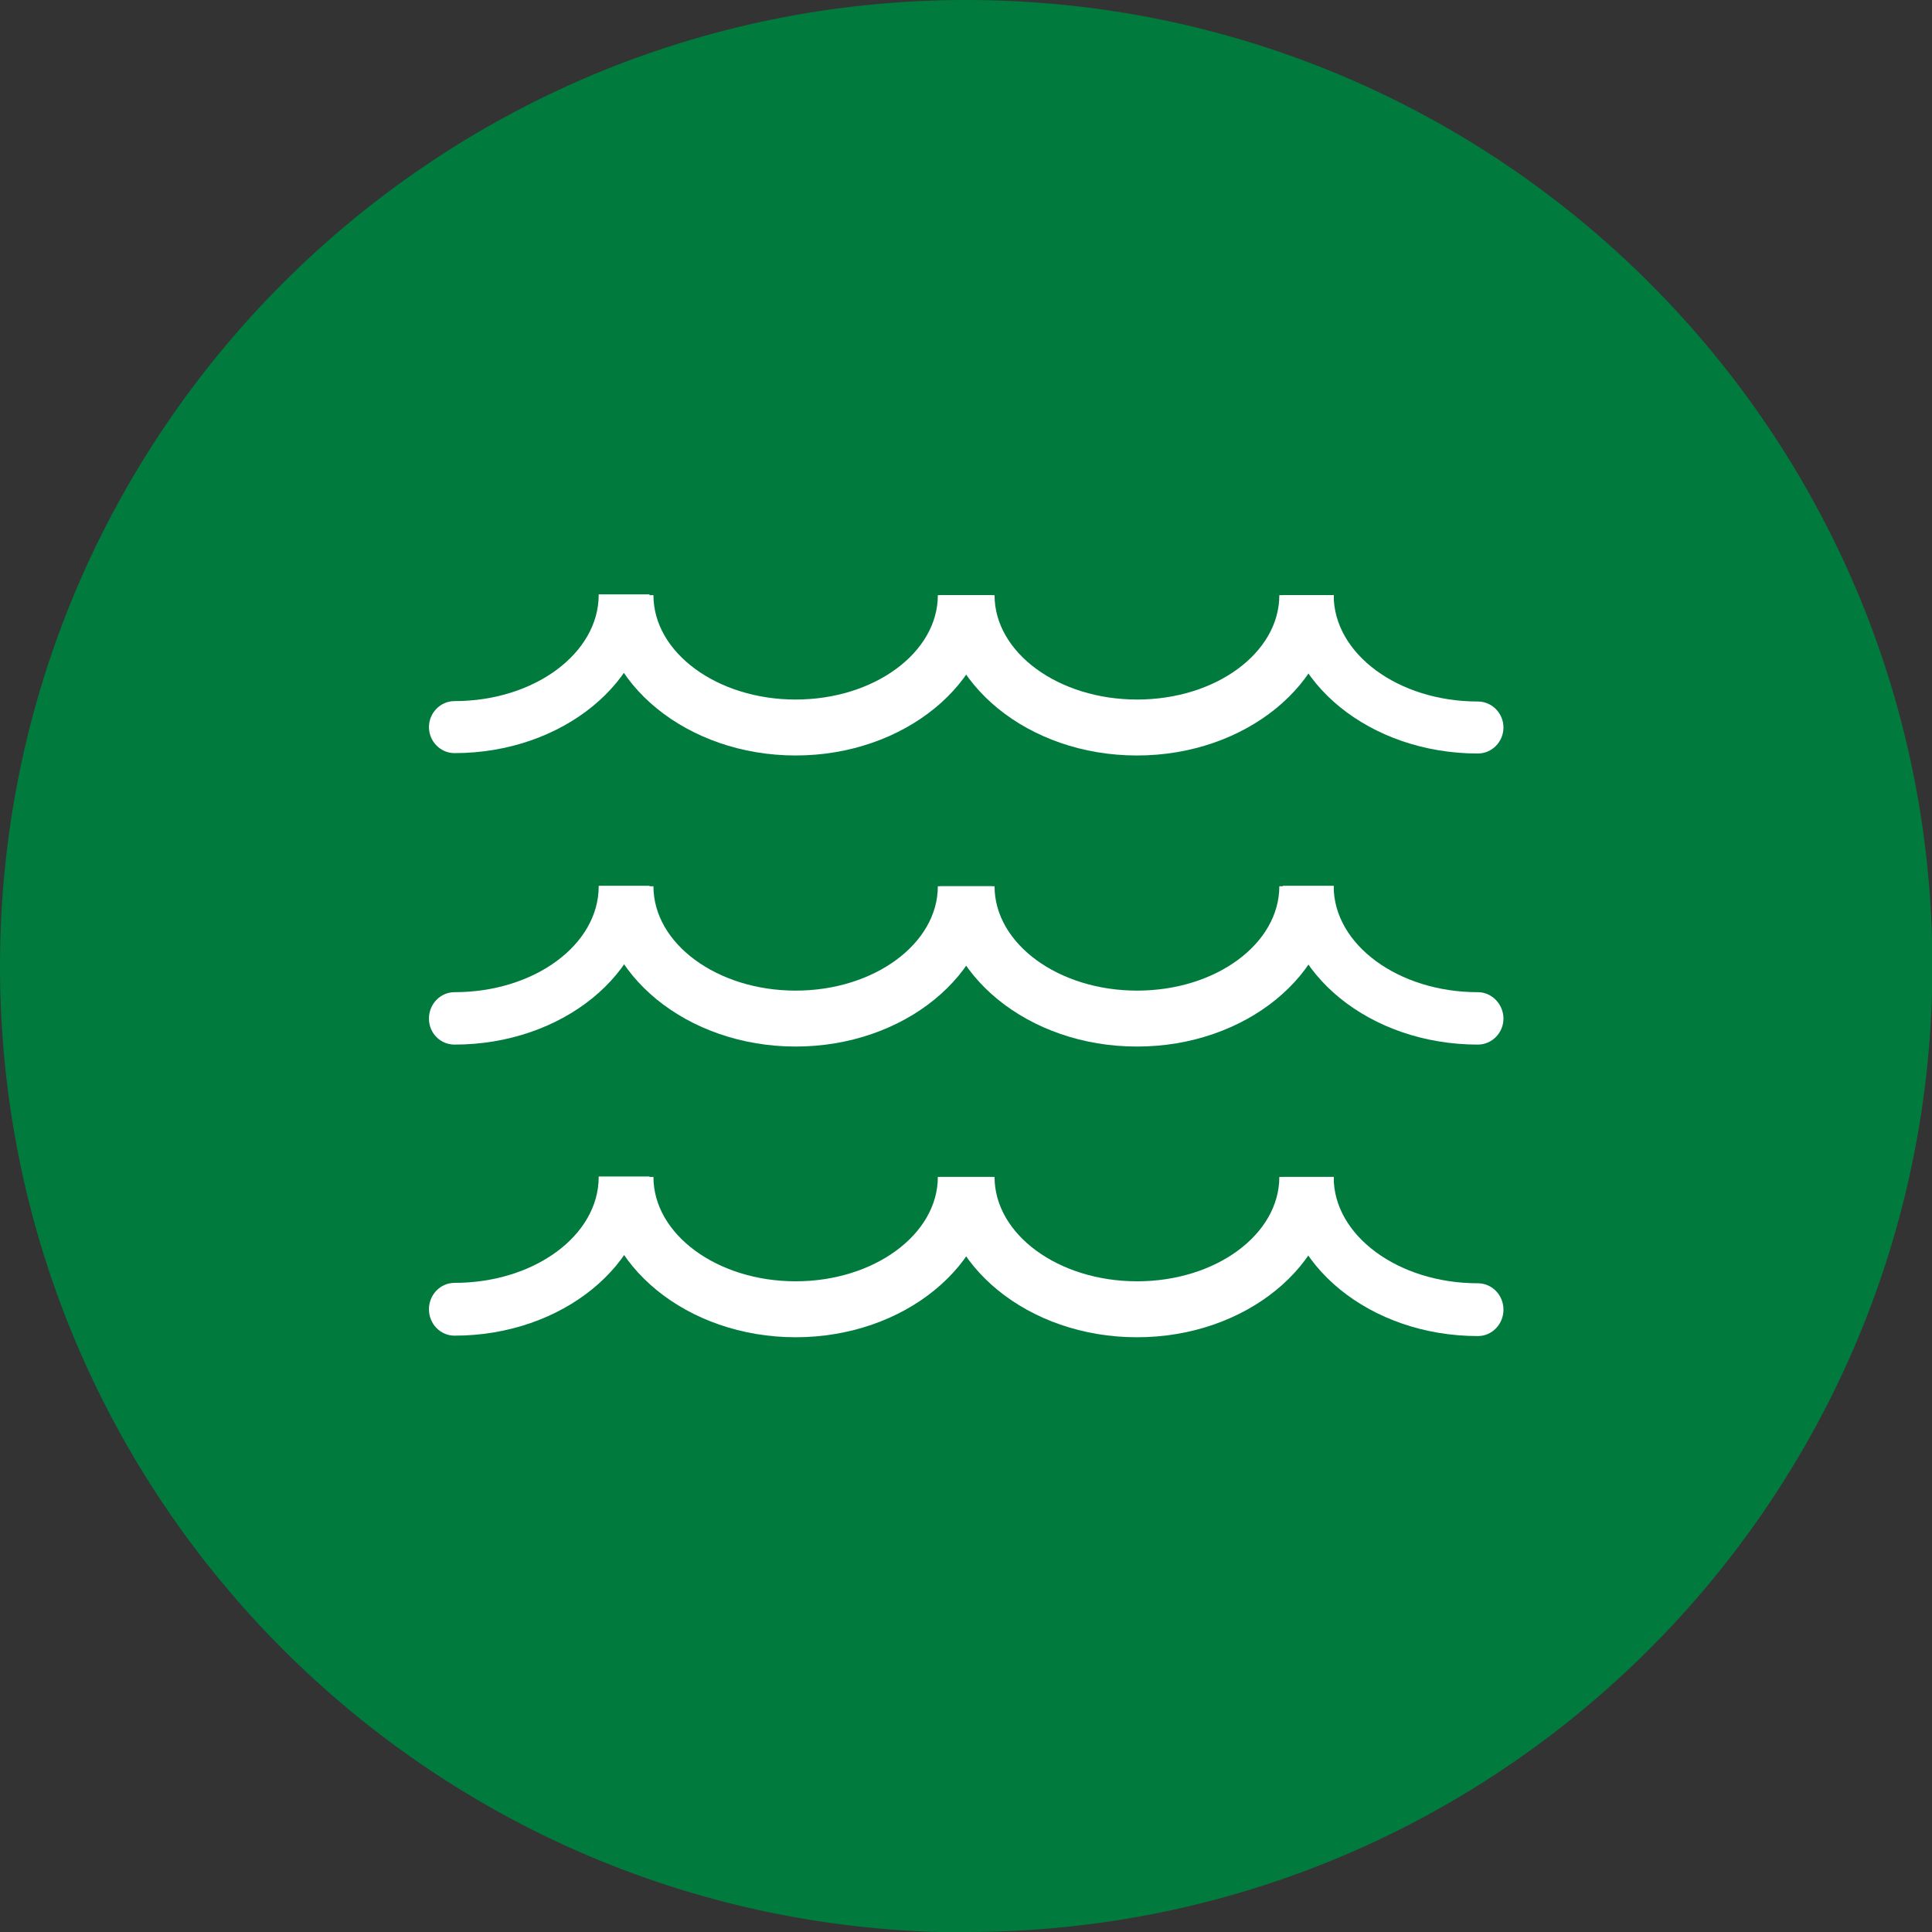 <?xml version="1.0" encoding="utf-8"?>
<svg width="90" height="90" viewBox="0 0 90 90" fill="none" xmlns="http://www.w3.org/2000/svg">
<rect x="0" y="0" width="90" height="90" fill="#333333" stroke="none"/>
<g clip-path="url(#clip0_224_2812)">
<path d="M37.064 35.193C32.018 35.193 27.908 31.835 27.908 27.725H30.44C30.44 30.404 33.413 32.587 37.064 32.587C40.716 32.587 43.688 30.404 43.688 27.725H46.22C46.22 31.835 42.11 35.193 37.064 35.193Z" fill="white"/>
<path d="M52.954 35.193C47.908 35.193 43.798 31.835 43.798 27.725H46.33C46.33 30.404 49.303 32.587 52.972 32.587C56.642 32.587 59.596 30.404 59.596 27.725H62.128C62.128 31.835 58.018 35.193 52.972 35.193" fill="white"/>
<path d="M68.844 32.679C65.138 32.679 62.128 30.459 62.128 27.725H59.761C59.761 31.798 63.835 35.101 68.844 35.101C69.505 35.101 70.037 34.55 70.037 33.89C70.037 33.229 69.505 32.679 68.844 32.679Z" fill="white"/>
<path d="M27.89 27.706C27.89 30.44 24.881 32.66 21.174 32.66C20.514 32.66 19.982 33.211 19.982 33.871C19.982 34.532 20.514 35.083 21.174 35.083C26.183 35.083 30.257 31.761 30.257 27.688H27.89V27.706Z" fill="white"/>
<path d="M37.064 48.752C32.018 48.752 27.908 45.394 27.908 41.284H30.44C30.44 43.963 33.413 46.147 37.064 46.147C40.716 46.147 43.688 43.963 43.688 41.284H46.22C46.22 45.394 42.11 48.752 37.064 48.752Z" fill="white"/>
<path d="M52.954 48.752C47.908 48.752 43.798 45.394 43.798 41.284H46.33C46.33 43.963 49.303 46.147 52.972 46.147C56.642 46.147 59.596 43.963 59.596 41.284H62.128C62.128 45.394 58.018 48.752 52.972 48.752" fill="white"/>
<path d="M68.844 46.22C65.138 46.22 62.128 44 62.128 41.285C62.128 41.285 62.128 41.285 62.128 41.266H59.761C59.761 41.266 59.761 41.266 59.761 41.285C59.761 45.358 63.835 48.661 68.844 48.661C69.505 48.661 70.037 48.11 70.037 47.45C70.037 46.789 69.505 46.22 68.844 46.22Z" fill="white"/>
<path d="M27.89 41.266C27.89 41.266 27.89 41.266 27.89 41.285C27.89 44.018 24.881 46.22 21.174 46.22C20.514 46.22 19.982 46.771 19.982 47.45C19.982 48.129 20.514 48.661 21.174 48.661C26.183 48.661 30.257 45.358 30.257 41.285C30.257 41.285 30.257 41.285 30.257 41.266H27.89Z" fill="white"/>
<path d="M37.064 62.294C32.018 62.294 27.908 58.936 27.908 54.826H30.44C30.44 57.505 33.413 59.688 37.064 59.688C40.716 59.688 43.688 57.505 43.688 54.826H46.22C46.22 58.936 42.11 62.294 37.064 62.294Z" fill="white"/>
<path d="M52.954 62.294C47.908 62.294 43.798 58.936 43.798 54.826H46.33C46.33 57.505 49.303 59.688 52.972 59.688C56.642 59.688 59.596 57.505 59.596 54.826H62.128C62.128 58.936 58.018 62.294 52.972 62.294" fill="white"/>
<path d="M68.844 59.78C65.138 59.78 62.128 57.56 62.128 54.844C62.128 54.844 62.128 54.844 62.128 54.826H59.761C59.761 54.826 59.761 54.826 59.761 54.844C59.761 58.917 63.835 62.239 68.844 62.239C69.505 62.239 70.037 61.688 70.037 61.009C70.037 60.33 69.505 59.78 68.844 59.78Z" fill="white"/>
<path d="M27.89 54.807C27.89 54.807 27.89 54.807 27.89 54.825C27.89 57.559 24.881 59.761 21.174 59.761C20.514 59.761 19.982 60.312 19.982 60.991C19.982 61.669 20.514 62.22 21.174 62.22C26.183 62.22 30.257 58.899 30.257 54.825C30.257 54.825 30.257 54.825 30.257 54.807H27.89Z" fill="white"/>
<path d="M45.009 90C69.872 90 90.018 69.853 90.018 44.991C90.018 20.128 69.853 0 45.009 0C20.165 0 0 20.147 0 45.009C0 69.872 20.147 90.018 45.009 90.018" fill="#007B3D"/>
<path d="M37.064 35.193C32.018 35.193 27.908 31.835 27.908 27.725H30.44C30.44 30.404 33.413 32.587 37.064 32.587C40.716 32.587 43.688 30.404 43.688 27.725H46.22C46.22 31.835 42.11 35.193 37.064 35.193Z" fill="white"/>
<path d="M52.954 35.193C47.908 35.193 43.798 31.835 43.798 27.725H46.33C46.33 30.404 49.303 32.587 52.972 32.587C56.642 32.587 59.596 30.404 59.596 27.725H62.128C62.128 31.835 58.018 35.193 52.972 35.193" fill="white"/>
<path d="M68.844 32.679C65.138 32.679 62.128 30.459 62.128 27.725H59.761C59.761 31.798 63.835 35.101 68.844 35.101C69.505 35.101 70.037 34.55 70.037 33.89C70.037 33.229 69.505 32.679 68.844 32.679Z" fill="white"/>
<path d="M27.89 27.706C27.89 30.44 24.881 32.66 21.174 32.66C20.514 32.66 19.982 33.211 19.982 33.871C19.982 34.532 20.514 35.083 21.174 35.083C26.183 35.083 30.257 31.761 30.257 27.688H27.89V27.706Z" fill="white"/>
<path d="M37.064 48.752C32.018 48.752 27.908 45.394 27.908 41.284H30.44C30.44 43.963 33.413 46.147 37.064 46.147C40.716 46.147 43.688 43.963 43.688 41.284H46.22C46.22 45.394 42.11 48.752 37.064 48.752Z" fill="white"/>
<path d="M52.954 48.752C47.908 48.752 43.798 45.394 43.798 41.284H46.33C46.33 43.963 49.303 46.147 52.972 46.147C56.642 46.147 59.596 43.963 59.596 41.284H62.128C62.128 45.394 58.018 48.752 52.972 48.752" fill="white"/>
<path d="M68.844 46.22C65.138 46.22 62.128 44 62.128 41.285C62.128 41.285 62.128 41.285 62.128 41.266H59.761C59.761 41.266 59.761 41.266 59.761 41.285C59.761 45.358 63.835 48.661 68.844 48.661C69.505 48.661 70.037 48.11 70.037 47.45C70.037 46.789 69.505 46.22 68.844 46.22Z" fill="white"/>
<path d="M27.89 41.266C27.89 41.266 27.89 41.266 27.89 41.285C27.89 44.018 24.881 46.22 21.174 46.22C20.514 46.22 19.982 46.771 19.982 47.45C19.982 48.129 20.514 48.661 21.174 48.661C26.183 48.661 30.257 45.358 30.257 41.285C30.257 41.285 30.257 41.285 30.257 41.266H27.89Z" fill="white"/>
<path d="M37.064 62.294C32.018 62.294 27.908 58.936 27.908 54.826H30.44C30.44 57.505 33.413 59.688 37.064 59.688C40.716 59.688 43.688 57.505 43.688 54.826H46.22C46.22 58.936 42.11 62.294 37.064 62.294Z" fill="white"/>
<path d="M52.954 62.294C47.908 62.294 43.798 58.936 43.798 54.826H46.33C46.33 57.505 49.303 59.688 52.972 59.688C56.642 59.688 59.596 57.505 59.596 54.826H62.128C62.128 58.936 58.018 62.294 52.972 62.294" fill="white"/>
<path d="M68.844 59.78C65.138 59.78 62.128 57.56 62.128 54.844C62.128 54.844 62.128 54.844 62.128 54.826H59.761C59.761 54.826 59.761 54.826 59.761 54.844C59.761 58.917 63.835 62.239 68.844 62.239C69.505 62.239 70.037 61.688 70.037 61.009C70.037 60.33 69.505 59.78 68.844 59.78Z" fill="white"/>
<path d="M27.89 54.807C27.89 54.807 27.89 54.807 27.89 54.825C27.89 57.559 24.881 59.761 21.174 59.761C20.514 59.761 19.982 60.312 19.982 60.991C19.982 61.669 20.514 62.22 21.174 62.22C26.183 62.22 30.257 58.899 30.257 54.825C30.257 54.825 30.257 54.825 30.257 54.807H27.89Z" fill="white"/>
</g>
<defs>
<clipPath id="clip0_224_2812">
<rect width="90" height="90" fill="white"/>
</clipPath>
</defs>
</svg>
